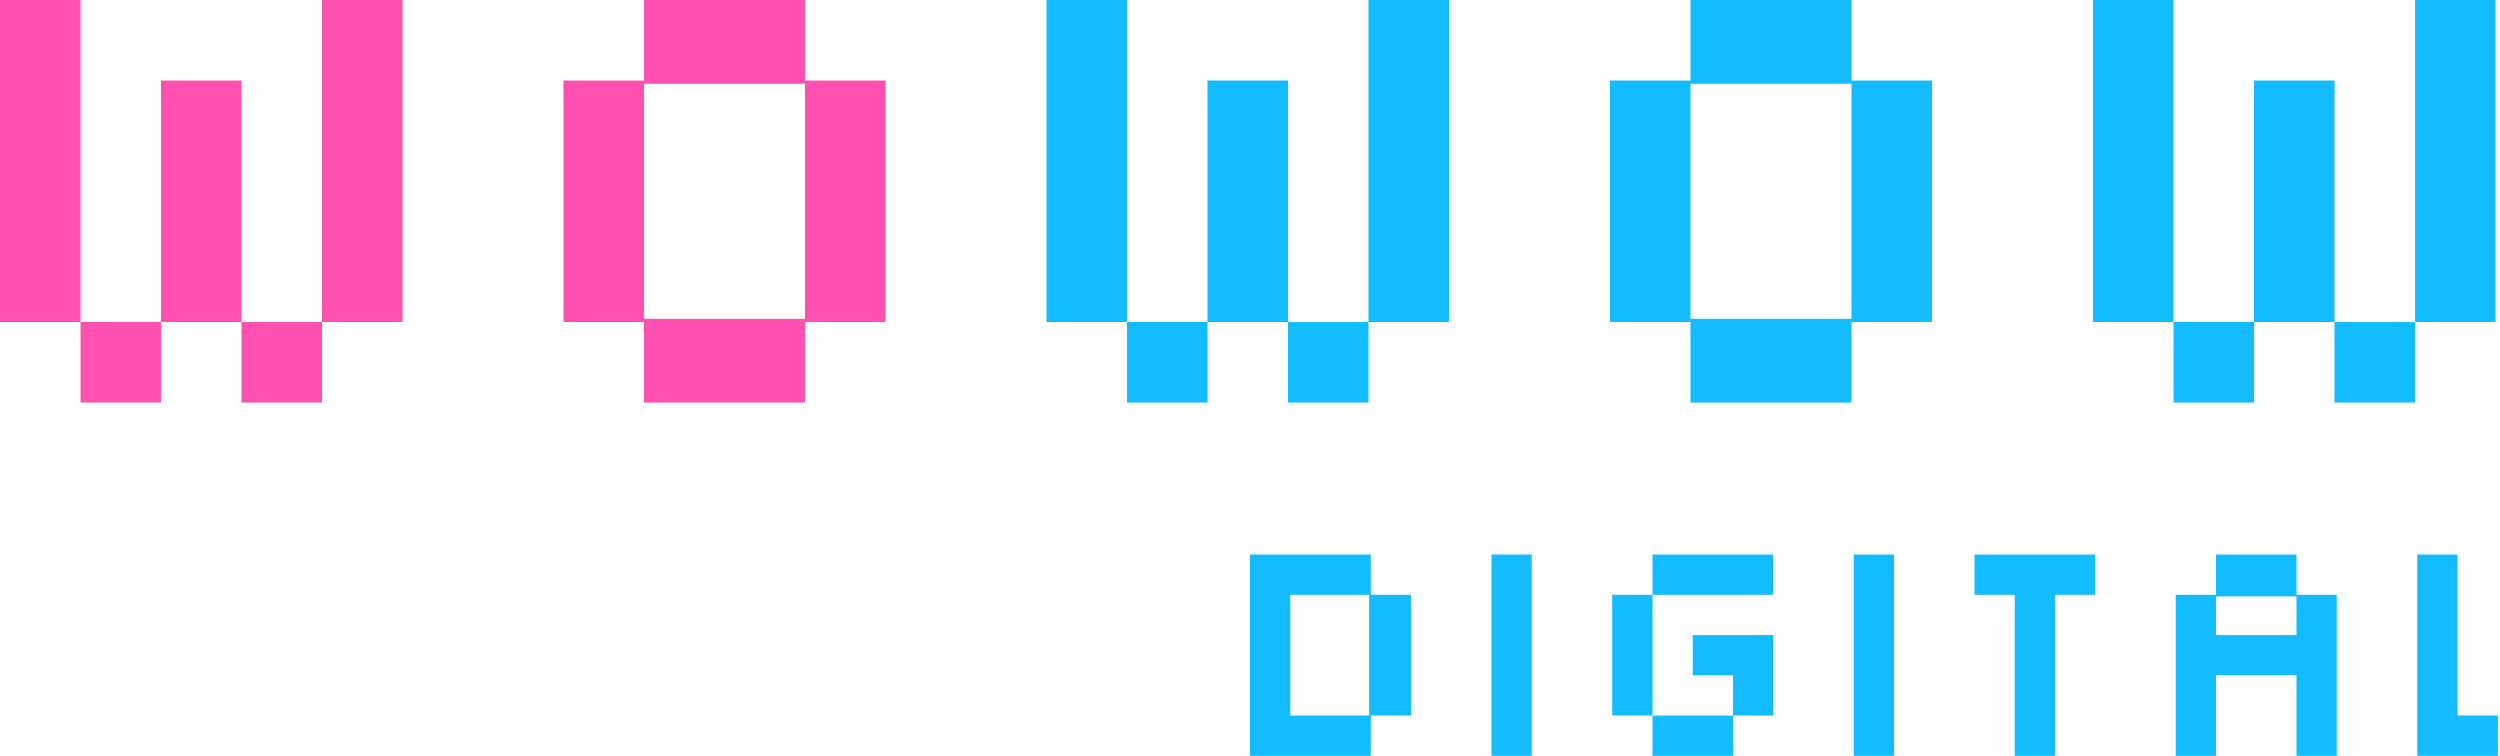 <svg xmlns="http://www.w3.org/2000/svg" width="86" height="26" fill="none">
    <path fill="#FF4FB0" d="M2.77 13.846v-2.77H0V0h2.77v11.077h2.768v2.77zm5.538 0v-2.77h-2.77V2.77h2.77v8.308h2.769v2.77zm2.769-2.77V0h2.77v11.077zm11.077 2.77v-2.77h-2.77V2.77h2.77V0h5.538v2.77h2.77v8.307h-2.77v2.77zm0-2.88h5.538V2.88h-5.538z"/>
    <path fill="#12BCFF" d="M38.769 13.846v-2.77h-2.77V0h2.77v11.077h2.77v2.77zm5.538 0v-2.77h-2.769V2.77h2.77v8.308h2.769v2.77zm2.77-2.77V0h2.769v11.077zm11.076 2.77v-2.77h-2.769V2.77h2.77V0h5.538v2.77h2.77v8.307h-2.77v2.77zm0-2.88h5.539V2.88h-5.539zm16.616 2.88v-2.77h-2.77V0h2.77v11.077h2.77v2.77zm5.538 0v-2.77h-2.769V2.77h2.77v8.308h2.768v2.77zm2.77-2.77V0h2.769v11.077zM43 26v-6.923h4.154v1.384h1.384v4.154h-1.384V26zm1.385-1.385h2.713v-4.153h-2.713zM51.308 26v-6.923h1.384V26zm4.153-1.385v-4.153h1.385v4.153zm1.385-4.153v-1.385H61v1.384zm0 5.538v-1.385h2.77V26zm2.77-1.385v-1.384H58.23v-1.385H61v2.77zM63.77 26v-6.923h1.384V26zm5.538 0v-5.538h-1.385v-1.385h4.154v1.384h-1.385V26zm5.538 0v-5.538h1.384v-1.385H79v1.384h1.384V26H79v-2.77h-2.77V26zm1.384-4.154H79v-1.33h-2.77zM83.153 26v-6.923h1.385v5.538h1.39V26z"/>
</svg>
